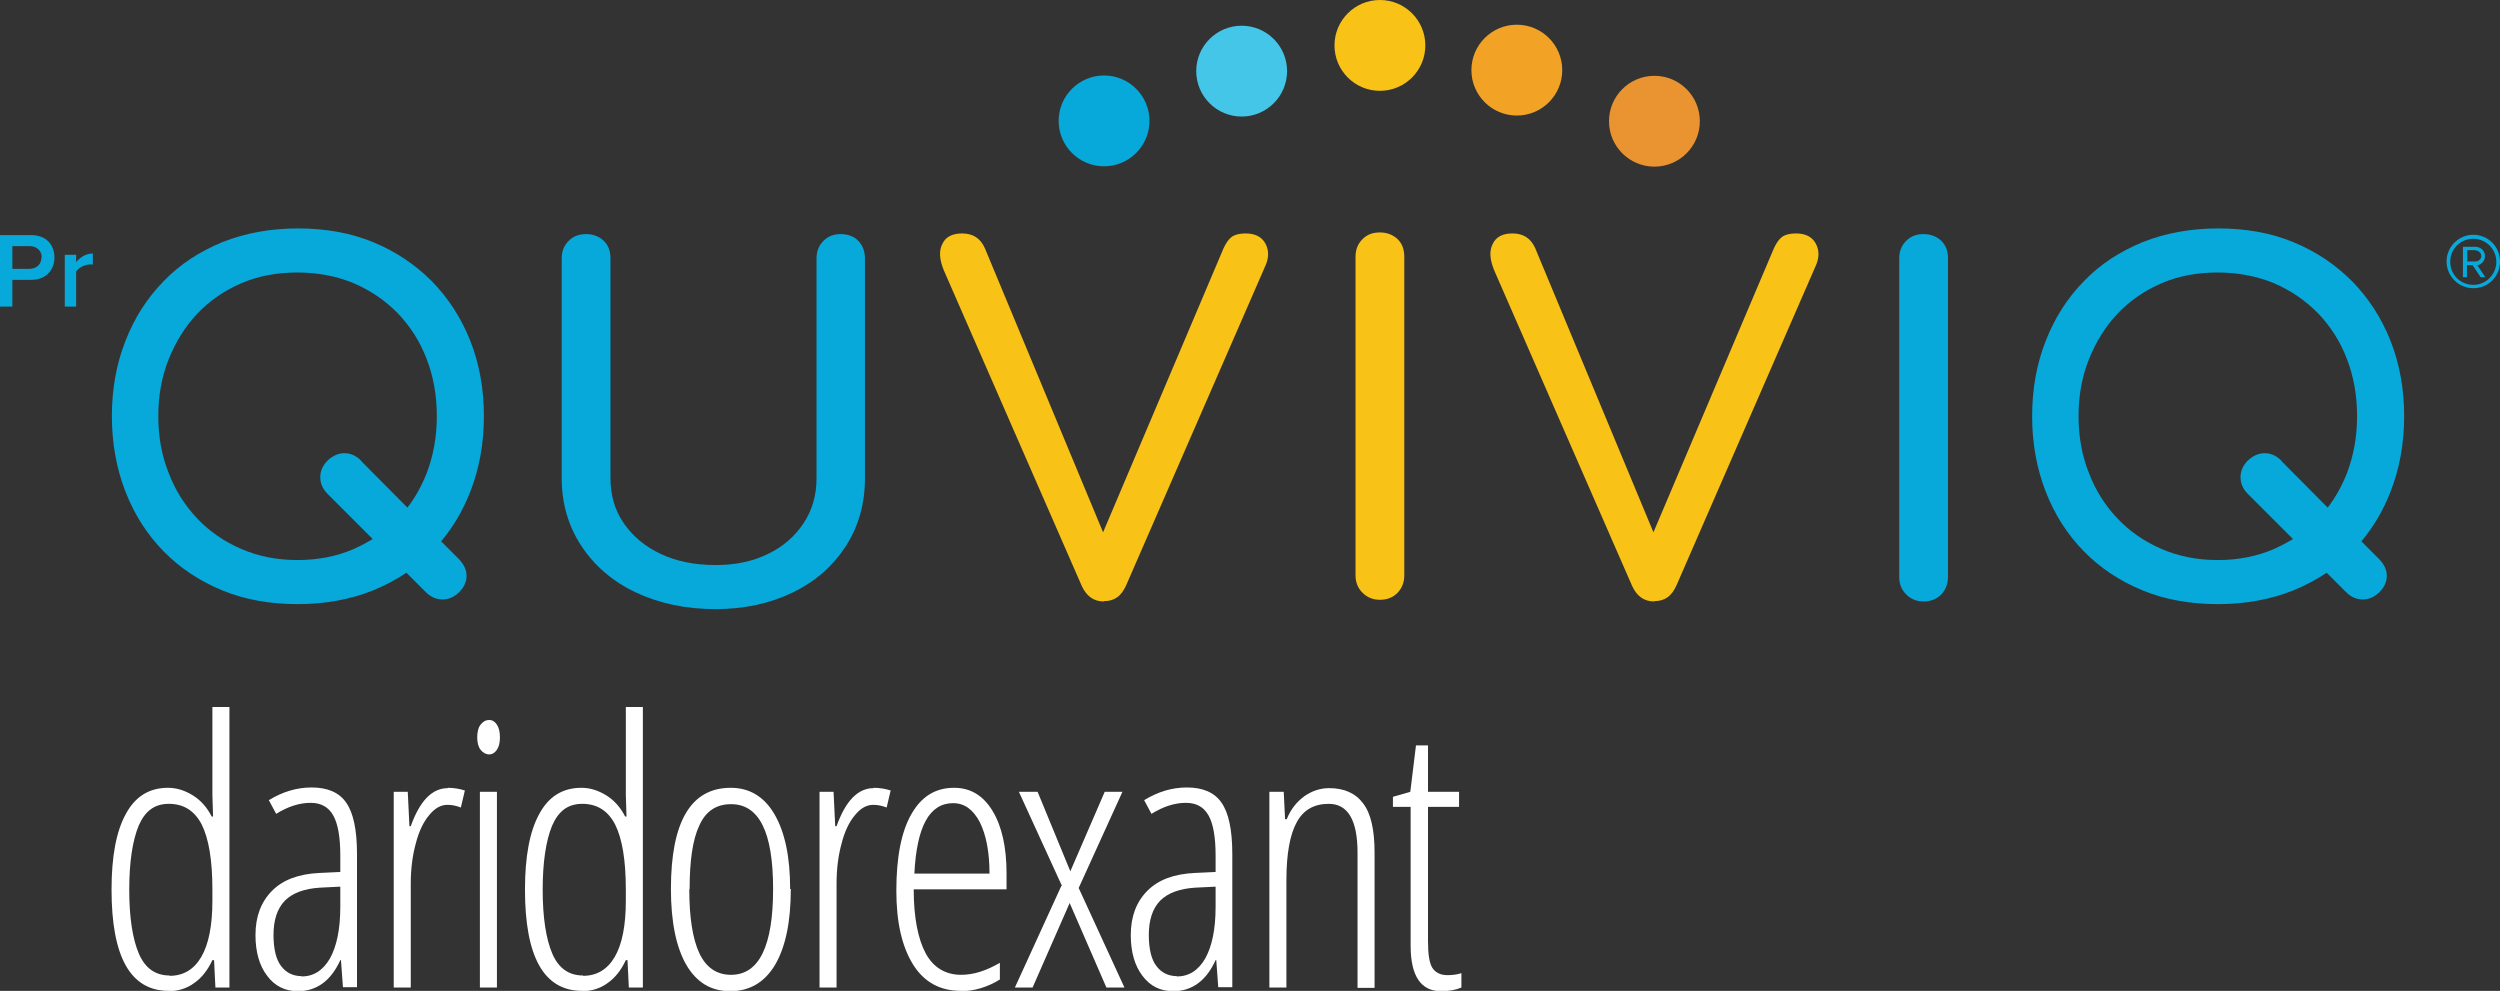 <svg xmlns="http://www.w3.org/2000/svg" id="Calque_2" data-name="Calque 2" viewBox="0 0 74.86 29.67"><rect x="0" y="0" width="74.86" height="29.67" fill="#333333" stroke="none"/><defs><style>      .cls-1 {        fill: #f9c216;      }      .cls-1, .cls-2, .cls-3, .cls-4, .cls-5, .cls-6 {        stroke-width: 0px;      }      .cls-2 {        fill: #43c6e7;      }      .cls-3 {        fill: #07a8da;      }      .cls-4 {        fill: #f2a325;      }      .cls-5 {        fill: #fff;      }      .cls-6 {        fill: #ea9331;      }    </style></defs><g id="Logo"><g><circle class="cls-2" cx="37.18" cy="2.13" r="1.36"></circle><circle class="cls-1" cx="41.32" cy="1.36" r="1.36"></circle><path class="cls-1" d="m41.32,17.96c-.21,0-.38-.07-.52-.21-.14-.14-.21-.31-.21-.52V7.69c0-.22.07-.39.21-.53.14-.14.31-.2.52-.2s.39.07.53.2c.14.14.2.31.2.53v9.54c0,.21-.07.38-.2.52-.14.14-.31.21-.53.21Z"></path><path class="cls-3" d="m14.49,12.46c0-.82-.14-1.58-.41-2.26-.27-.68-.66-1.28-1.15-1.78-.5-.5-1.08-.89-1.76-1.17-.68-.28-1.43-.41-2.25-.41s-1.58.14-2.26.41c-.68.28-1.27.66-1.76,1.17-.49.5-.87,1.09-1.14,1.78-.27.68-.41,1.44-.41,2.26s.14,1.58.41,2.27c.27.69.65,1.28,1.14,1.78.49.5,1.08.89,1.76,1.17.68.28,1.44.41,2.26.41s1.57-.14,2.25-.41c.36-.15.69-.32,1-.53l.58.58c.15.15.32.22.5.22s.35-.07.5-.22c.15-.15.22-.31.22-.49,0-.18-.08-.34-.22-.49l-.54-.54c.36-.43.65-.92.87-1.48.27-.69.41-1.44.41-2.27Zm-3.68,1.33c-.15-.15-.32-.22-.5-.22s-.35.08-.5.22c-.15.15-.22.32-.22.5s.07.35.22.5l1.35,1.35c-.18.11-.37.21-.57.3-.51.22-1.07.33-1.68.33s-1.17-.11-1.68-.33c-.51-.22-.95-.52-1.32-.91-.37-.39-.66-.84-.86-1.37-.21-.52-.31-1.09-.31-1.7s.1-1.17.31-1.7c.21-.52.49-.98.86-1.37.37-.39.81-.69,1.32-.91.51-.22,1.07-.32,1.68-.32s1.17.11,1.68.32c.51.22.95.52,1.33.91.37.39.66.84.86,1.37.2.52.3,1.09.3,1.7s-.1,1.17-.3,1.7c-.15.38-.34.73-.58,1.04l-1.39-1.4Z"></path><path class="cls-3" d="m21.44,18.24c-.9,0-1.7-.17-2.4-.5-.7-.33-1.24-.8-1.63-1.39-.39-.59-.59-1.27-.59-2.03v-6.58c0-.22.07-.39.21-.53.14-.14.31-.2.52-.2s.39.07.53.2c.14.14.2.31.2.53v6.58c0,.51.13.96.4,1.35.27.39.64.7,1.11.92.47.22,1.02.33,1.63.33s1.12-.11,1.57-.33c.46-.22.81-.53,1.07-.92.26-.39.39-.84.39-1.35v-6.58c0-.22.07-.39.21-.53.14-.14.31-.2.52-.2s.39.07.52.2c.13.14.2.31.2.53v6.58c0,.76-.19,1.44-.57,2.03-.38.59-.91,1.06-1.59,1.39-.68.33-1.45.5-2.33.5Z"></path><path class="cls-1" d="m33.05,18.01c-.3,0-.52-.16-.66-.47l-4.13-9.45c-.13-.32-.15-.58-.04-.79.1-.21.3-.31.59-.31.33,0,.55.15.68.44l3.62,8.7h-.16l3.69-8.7c.08-.17.16-.28.26-.35.1-.06.23-.09.4-.09.28,0,.48.1.59.3.11.2.11.43,0,.67l-4.17,9.57c-.07.15-.15.27-.26.35-.11.08-.24.12-.4.12Z"></path><path class="cls-1" d="m49.53,18.01c-.3,0-.52-.16-.66-.47l-4.13-9.45c-.13-.32-.15-.58-.04-.79.1-.21.3-.31.59-.31.33,0,.55.15.68.44l3.62,8.7h-.16l3.69-8.7c.08-.17.16-.28.26-.35.1-.06.23-.09.4-.09.28,0,.48.1.59.3.11.2.11.43,0,.67l-4.17,9.57c-.07.15-.15.27-.26.35-.11.08-.24.12-.4.12Z"></path><path class="cls-3" d="m57.6,18.01c-.21,0-.38-.07-.52-.21-.14-.14-.21-.31-.21-.52V7.74c0-.22.07-.39.21-.53.14-.14.31-.2.52-.2s.39.07.53.2c.14.14.2.31.2.53v9.54c0,.21-.07.38-.2.52-.14.14-.31.21-.53.21Z"></path><path class="cls-3" d="m71.99,12.46c0-.82-.14-1.58-.41-2.26-.27-.68-.66-1.28-1.15-1.78-.5-.5-1.08-.89-1.76-1.17-.68-.28-1.43-.41-2.25-.41s-1.58.14-2.26.41c-.68.28-1.27.66-1.76,1.17-.49.5-.87,1.09-1.14,1.78-.27.68-.41,1.44-.41,2.26s.14,1.58.41,2.27c.27.69.65,1.28,1.14,1.78.49.5,1.08.89,1.76,1.17.68.28,1.44.41,2.26.41s1.57-.14,2.25-.41c.36-.15.69-.32,1-.53l.58.58c.15.15.32.22.5.22s.35-.07.5-.22c.15-.15.22-.31.22-.49,0-.18-.08-.34-.22-.49l-.54-.54c.36-.43.65-.92.87-1.48.27-.69.41-1.44.41-2.27Zm-3.68,1.33c-.15-.15-.32-.22-.5-.22s-.35.08-.5.22c-.15.15-.22.32-.22.5s.07.35.22.5l1.35,1.35c-.18.11-.37.21-.57.3-.51.22-1.07.33-1.68.33s-1.17-.11-1.68-.33c-.51-.22-.95-.52-1.32-.91-.37-.39-.66-.84-.86-1.37-.21-.52-.31-1.09-.31-1.7s.1-1.17.31-1.7c.21-.52.49-.98.86-1.37.37-.39.81-.69,1.32-.91.51-.22,1.07-.32,1.68-.32s1.17.11,1.68.32c.51.22.95.52,1.33.91.37.39.66.84.86,1.37.2.52.3,1.09.3,1.7s-.1,1.17-.3,1.7c-.15.38-.34.73-.58,1.04l-1.39-1.4Z"></path><path class="cls-3" d="m33.06,4.98c-.75,0-1.36-.61-1.36-1.36s.61-1.36,1.36-1.36,1.36.61,1.36,1.36-.61,1.36-1.36,1.36"></path><circle class="cls-4" cx="45.42" cy="2.1" r="1.36"></circle><g><path class="cls-5" d="m5.05,29.67c-1.14,0-1.71-1.01-1.71-3.03,0-.99.14-1.75.43-2.27.28-.52.7-.78,1.26-.78.26,0,.51.08.75.23.24.15.42.36.56.63h.04l-.02-.65v-2.63h.51v8.4h-.42l-.04-.82h-.05c-.14.3-.32.53-.55.69-.22.16-.48.24-.77.24Zm.03-.45c.41,0,.73-.19.95-.57.22-.38.33-.94.33-1.68v-.33c0-.89-.11-1.53-.32-1.95-.21-.41-.54-.62-.98-.62s-.72.22-.91.66c-.18.44-.28,1.08-.28,1.91s.1,1.48.29,1.92c.19.44.5.65.92.65Z"></path><path class="cls-5" d="m10.27,29.57l-.06-.82h-.02c-.28.62-.71.93-1.27.93-.38,0-.69-.15-.92-.46-.23-.3-.35-.71-.35-1.22,0-.56.17-1,.5-1.33.33-.33.8-.5,1.41-.53l.63-.03v-.49c0-.55-.07-.95-.21-1.2-.14-.25-.36-.38-.68-.38-.33,0-.68.11-1.03.33l-.22-.41c.41-.25.83-.38,1.28-.38.48,0,.83.15,1.04.46.21.3.32.81.32,1.53v3.99h-.42Zm-1.25-.33c.37,0,.65-.18.86-.54.2-.36.31-.87.31-1.54v-.61l-.61.03c-.47.03-.82.16-1.05.39-.23.24-.34.58-.34,1.03,0,.42.08.74.23.93.15.2.36.3.62.3Z"></path><path class="cls-5" d="m13.41,23.59c.18,0,.35.03.51.08l-.12.51c-.13-.05-.26-.08-.4-.08-.2,0-.38.1-.55.31-.17.2-.31.49-.4.85-.1.36-.15.77-.15,1.2v3.11h-.51v-5.86h.42l.05,1.03h.04c.27-.76.64-1.14,1.11-1.14Z"></path><path class="cls-5" d="m14.29,22.08c0-.16.03-.29.1-.38.07-.09.15-.14.26-.14.1,0,.17.05.23.14.06.09.09.22.09.38s-.03.28-.09.37c-.06.09-.14.14-.23.14-.1,0-.19-.05-.26-.14-.07-.09-.1-.22-.1-.37Zm.59,7.49h-.51v-5.86h.51v5.86Z"></path><path class="cls-5" d="m17.43,29.67c-1.14,0-1.71-1.01-1.71-3.03,0-.99.14-1.75.43-2.27.28-.52.7-.78,1.26-.78.26,0,.51.08.75.23.24.15.42.36.56.63h.04l-.02-.65v-2.63h.51v8.4h-.42l-.04-.82h-.05c-.14.3-.32.53-.55.69-.22.16-.48.24-.77.24Zm.03-.45c.41,0,.73-.19.95-.57.22-.38.33-.94.33-1.68v-.33c0-.89-.11-1.53-.32-1.95-.21-.41-.54-.62-.98-.62s-.72.22-.91.66c-.18.44-.28,1.08-.28,1.91s.1,1.48.29,1.92c.19.44.5.65.92.65Z"></path><path class="cls-5" d="m23.68,26.62c0,.99-.16,1.74-.47,2.27-.31.52-.76.79-1.34.79s-1.01-.26-1.32-.79c-.3-.52-.46-1.28-.46-2.27,0-2.02.6-3.03,1.79-3.03.56,0,1,.26,1.31.79.31.53.47,1.27.47,2.24Zm-3.04,0c0,.85.1,1.49.3,1.92.2.43.52.65.95.65.84,0,1.26-.86,1.26-2.57s-.42-2.54-1.26-2.54c-.44,0-.76.21-.95.64-.2.42-.29,1.06-.29,1.91Z"></path><path class="cls-5" d="m26.16,23.59c.18,0,.35.03.51.08l-.12.51c-.13-.05-.26-.08-.4-.08-.2,0-.38.1-.55.31-.17.2-.31.49-.4.85-.1.36-.15.77-.15,1.2v3.11h-.51v-5.86h.42l.05,1.03h.04c.27-.76.64-1.14,1.11-1.14Z"></path><path class="cls-5" d="m28.77,29.67c-.62,0-1.1-.26-1.43-.79-.33-.53-.5-1.26-.5-2.21,0-1,.15-1.77.45-2.29.3-.53.72-.79,1.28-.79.49,0,.87.23,1.15.69.28.46.42,1.09.42,1.87v.48h-2.78c0,.85.13,1.49.36,1.92.23.42.59.64,1.06.64.37,0,.75-.12,1.16-.36v.5c-.37.23-.77.35-1.18.35Zm-.23-5.62c-.71,0-1.09.7-1.16,2.11h2.25c0-.64-.1-1.16-.29-1.54-.2-.38-.46-.57-.8-.57Z"></path><path class="cls-5" d="m31.8,26.53l-1.29-2.82h.56l.98,2.38,1.03-2.38h.53l-1.31,2.88,1.37,2.98h-.54l-1.1-2.53-1.11,2.53h-.53l1.39-3.04Z"></path><path class="cls-5" d="m36.48,29.57l-.06-.82h-.02c-.28.62-.71.93-1.27.93-.38,0-.69-.15-.92-.46-.23-.3-.35-.71-.35-1.22,0-.56.17-1,.5-1.33.33-.33.8-.5,1.41-.53l.63-.03v-.49c0-.55-.07-.95-.21-1.2-.14-.25-.36-.38-.68-.38-.33,0-.68.11-1.03.33l-.22-.41c.41-.25.83-.38,1.28-.38.48,0,.83.15,1.04.46.21.3.32.81.32,1.53v3.99h-.42Zm-1.25-.33c.37,0,.65-.18.86-.54.2-.36.31-.87.31-1.54v-.61l-.61.03c-.47.03-.82.16-1.05.39-.23.24-.34.58-.34,1.03,0,.42.08.74.23.93.15.2.36.3.62.3Z"></path><path class="cls-5" d="m40.65,29.57v-4.04c0-.97-.29-1.46-.86-1.46-.44,0-.76.18-.96.55-.2.36-.31.94-.31,1.73v3.22h-.51v-5.86h.43l.04.82h.05c.12-.3.3-.52.53-.69.23-.16.48-.24.74-.24.45,0,.79.15,1.02.46.23.3.34.79.34,1.47v4.05h-.51Z"></path><path class="cls-5" d="m43.34,29.2c.16,0,.3-.02.42-.06v.43c-.16.07-.36.11-.61.11-.6,0-.91-.45-.91-1.36v-4.16h-.53v-.3l.52-.15.17-1.39h.36v1.39h.93v.45h-.93v4.01c0,.4.04.67.13.81.09.14.24.22.45.22Z"></path></g><circle class="cls-6" cx="49.54" cy="3.63" r="1.36"></circle><path class="cls-3" d="m74.06,8.63c-.44,0-.8-.36-.8-.8s.36-.8.8-.8.8.35.8.8-.35.8-.8.8Zm0-1.48c-.38,0-.69.3-.69.69s.31.69.69.69.69-.31.69-.69-.31-.69-.69-.69Zm.22,1.15l-.24-.36h-.17v.36h-.12v-.91h.37c.15,0,.29.11.29.28,0,.2-.18.27-.23.27l.24.36h-.15Zm-.15-.81h-.25v.34h.25c.08,0,.17-.07.17-.16,0-.1-.09-.17-.17-.17Z"></path><g><path class="cls-3" d="m0,9.17v-2.13h.94c.45,0,.69.3.69.67s-.25.67-.69.67H.37v.8h-.37Zm1.25-1.46c0-.2-.15-.34-.36-.34H.37v.68h.51c.21,0,.36-.13.36-.34Z"></path><path class="cls-3" d="m1.94,9.17v-1.54h.34v.22c.12-.15.3-.26.5-.26v.33s-.06,0-.1,0c-.14,0-.33.1-.4.21v1.05h-.34Z"></path></g></g></g></svg>